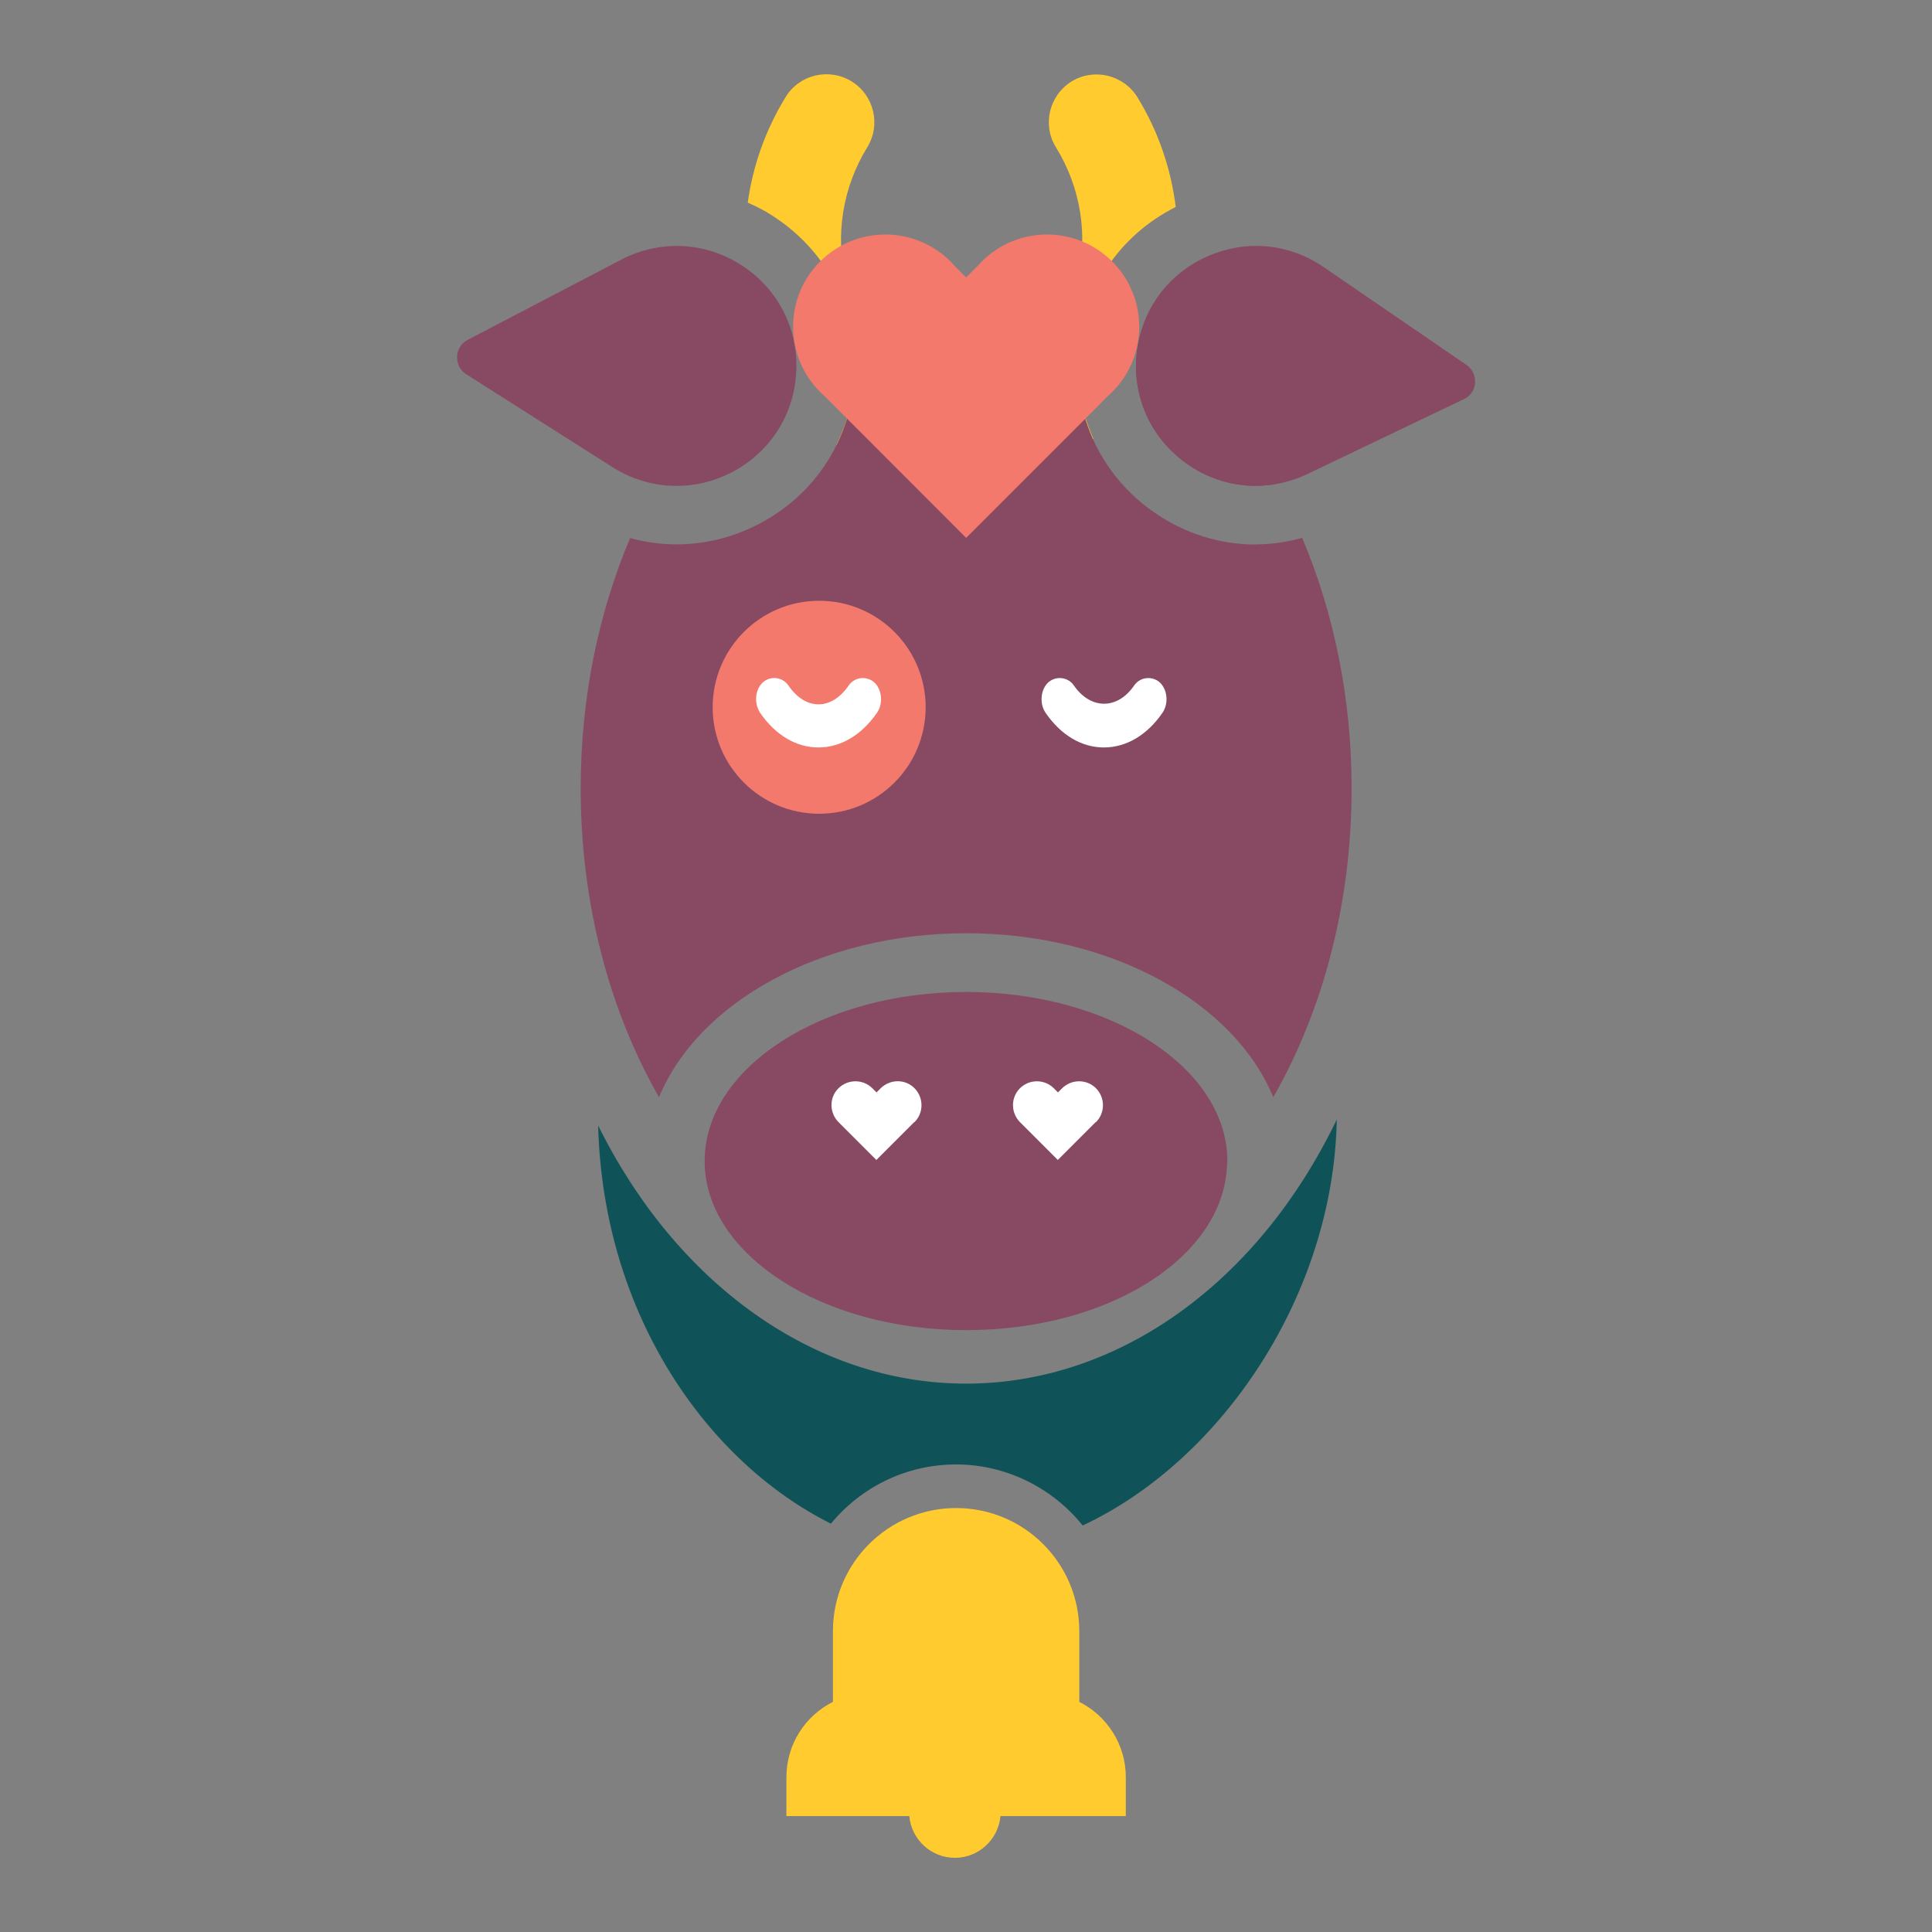 <?xml version="1.0" encoding="UTF-8" standalone="no"?> <svg xmlns="http://www.w3.org/2000/svg" id="Layer_1" data-name="Layer 1" viewBox="0 0 125 125" width="125" height="125"><rect x="0" y="0" width="125" height="125" fill="#808080" stroke="none"/><path d="m59.89,25.36c-2.61-1.61-4.44-4.14-5.16-7.14-.71-3-.22-6.08,1.38-8.69.9-1.46.44-3.37-1.02-4.27-1.46-.89-3.37-.44-4.26,1.02-1.3,2.12-2.12,4.44-2.45,6.83.54.24,1.07.5,1.57.83,3.52,2.24,5.52,6.06,5.34,10.23-.07,1.65-.48,3.2-1.17,4.61.78.69,1.62,1.33,2.53,1.89.5.29,1.05.44,1.6.44.24,0,.48-.03.72-.09.81-.19,1.5-.69,1.93-1.39.9-1.46.44-3.37-1.01-4.26Z" style="fill: #ffcb2f;"></path><path d="m69.75,22.79c.32-4.08,2.68-7.57,6.32-9.4-.31-2.49-1.13-4.9-2.48-7.1-.9-1.45-2.81-1.91-4.26-1.02-1.45.9-1.91,2.81-1.01,4.26,1.61,2.61,2.1,5.7,1.38,8.69-.71,2.99-2.55,5.53-5.16,7.14-1.45.9-1.91,2.81-1.01,4.26.43.7,1.12,1.2,1.93,1.39.24.06.48.08.72.08.56,0,1.11-.15,1.63-.45,1.07-.65,2.04-1.41,2.93-2.25-.77-1.72-1.12-3.63-.97-5.61Z" style="fill: #ffcb2f;"></path><g><g><path d="m79.41,75.12c0-6.03-7.58-10.94-16.91-10.94s-16.91,4.91-16.91,10.94,7.59,10.94,16.91,10.94,16.7-4.78,16.89-10.71h0c0-.08.02-.15.02-.23Z" style="fill: #884a63;"></path><g><path d="m76.87,30.07c1.7,1.16,3.71,1.59,5.65,1.25-2.29-4.09-5.27-7.44-8.71-9.77-.14.49-.24,1-.29,1.52-.22,2.79,1.04,5.41,3.35,6.99Z" style="fill: #884a63;"></path><path d="m81.23,35.23c-2.27,0-4.53-.69-6.5-2.04-3.44-2.36-5.3-6.25-4.98-10.41.08-1.09.32-2.13.68-3.12-2.49-1.11-5.16-1.72-7.93-1.72s-5.41.6-7.9,1.7c.52,1.41.76,2.93.7,4.51-.18,4.17-2.49,7.81-6.18,9.74-1.7.89-3.53,1.33-5.35,1.33-1.01,0-2.02-.14-3-.41-2.03,4.79-3.2,10.31-3.2,16.2,0,7.51,1.89,14.43,5.07,19.98,2.51-6.12,10.46-10.61,19.87-10.61s17.36,4.49,19.87,10.61c3.18-5.55,5.07-12.47,5.07-19.98,0-5.89-1.17-11.42-3.2-16.21-.99.27-1.99.42-3,.42Z" style="fill: #884a63;"></path></g></g><circle cx="53" cy="45.76" r="6.89" style="fill: #f3796c;"></circle><g><path d="m95.43,24.77c.02-.22,0-.78-.55-1.16l-9.24-6.33c-1.32-.91-2.84-1.37-4.37-1.37-1.14,0-2.28.26-3.36.77-2.53,1.21-4.17,3.6-4.38,6.39-.22,2.79,1.04,5.41,3.35,6.99,2.31,1.59,5.2,1.81,7.73.6l10.11-4.84c.6-.29.71-.84.72-1.06Z" style="fill: #884a63;"></path><path d="m51.52,24c.12-2.8-1.23-5.37-3.59-6.87s-5.26-1.62-7.74-.33l-9.93,5.19c-.59.31-.68.86-.69,1.08,0,.22.03.78.59,1.14l9.46,6.01c2.37,1.5,5.26,1.62,7.74.33,2.48-1.3,4.04-3.74,4.16-6.54Z" style="fill: #884a63;"></path><path d="m71.96,25.36c2.33-2.33,2.33-6.11,0-8.44-2.33-2.33-6.11-2.33-8.44,0-.09.09-.17.18-.25.27l-.76.76-.76-.76c-.08-.09-.16-.18-.25-.27-2.33-2.33-6.11-2.33-8.44,0-2.33,2.33-2.33,6.11,0,8.44.09.09.18.17.27.25l.76.76h0s8.42,8.43,8.42,8.43h0s0,0,0,0l8.42-8.42h0s.76-.77.76-.77c.09-.08.18-.16.27-.25Z" style="fill: #f3796c;"></path></g><g><path d="m54.91,44.35c-.54.79-1.23,1.22-1.95,1.22s-1.41-.43-1.95-1.22c-.44-.64-1.38-.65-1.83,0-.17.25-.26.55-.26.88s.09.62.26.89c.99,1.44,2.33,2.24,3.77,2.24h0c1.45,0,2.79-.8,3.79-2.24h0c.35-.51.35-1.25,0-1.77-.44-.64-1.39-.64-1.83,0Z" style="fill: #fff;"></path><path d="m75.21,44.35c-.44-.64-1.39-.64-1.83,0-1.08,1.58-2.82,1.57-3.9,0-.44-.64-1.39-.64-1.83,0-.17.25-.26.55-.26.89s.09.62.26.88c.99,1.44,2.33,2.24,3.77,2.24h0c1.45,0,2.8-.8,3.79-2.24.35-.51.35-1.25,0-1.77Z" style="fill: #fff;"></path></g><path d="m59.17,72.6c.6-.6.6-1.58,0-2.19s-1.58-.6-2.19,0c-.02.02-.04.05-.07.07l-.2.2-.2-.2s-.04-.05-.07-.07c-.6-.6-1.58-.6-2.19,0s-.6,1.58,0,2.19c.02.02.05.04.07.07l.2.2h0s2.18,2.18,2.18,2.18h0s0,0,0,0l2.18-2.18h0s.2-.2.2-.2c.02-.02.05-.04.07-.07Z" style="fill: #fff;"></path><path d="m70.91,72.6c.6-.6.6-1.58,0-2.19-.6-.6-1.58-.6-2.19,0-.02.02-.04.05-.07.07l-.2.2-.2-.2s-.04-.05-.07-.07c-.6-.6-1.58-.6-2.19,0-.6.6-.6,1.58,0,2.19.02.02.05.04.07.07l.2.2h0s2.18,2.18,2.18,2.18h0s0,0,0,0l2.18-2.18h0s.2-.2.2-.2c.02-.02.05-.04.07-.07Z" style="fill: #fff;"></path><path d="m72.84,114.99c0-2.14-1.23-3.98-3.01-4.88v-4.57c0-4.4-3.57-7.97-7.97-7.97s-7.97,3.57-7.97,7.97v4.57c-1.79.9-3.01,2.74-3.01,4.88v2.51h7.95c.14,1.51,1.4,2.7,2.95,2.7s2.81-1.19,2.95-2.7h8.11v-2.51Z" style="fill: #ffcb2f;"></path><path d="m62.49,89.52c-9.79,0-18.72-6.47-23.79-16.7.32,12.32,7.13,21.8,15.06,25.76,1.93-2.34,4.84-3.83,8.1-3.83s6.26,1.54,8.19,3.95c9.05-4.24,16.23-14.98,16.44-26.27-5.03,10.46-14.04,17.09-23.99,17.09Z" style="fill: #0f5359;"></path></g></svg> 